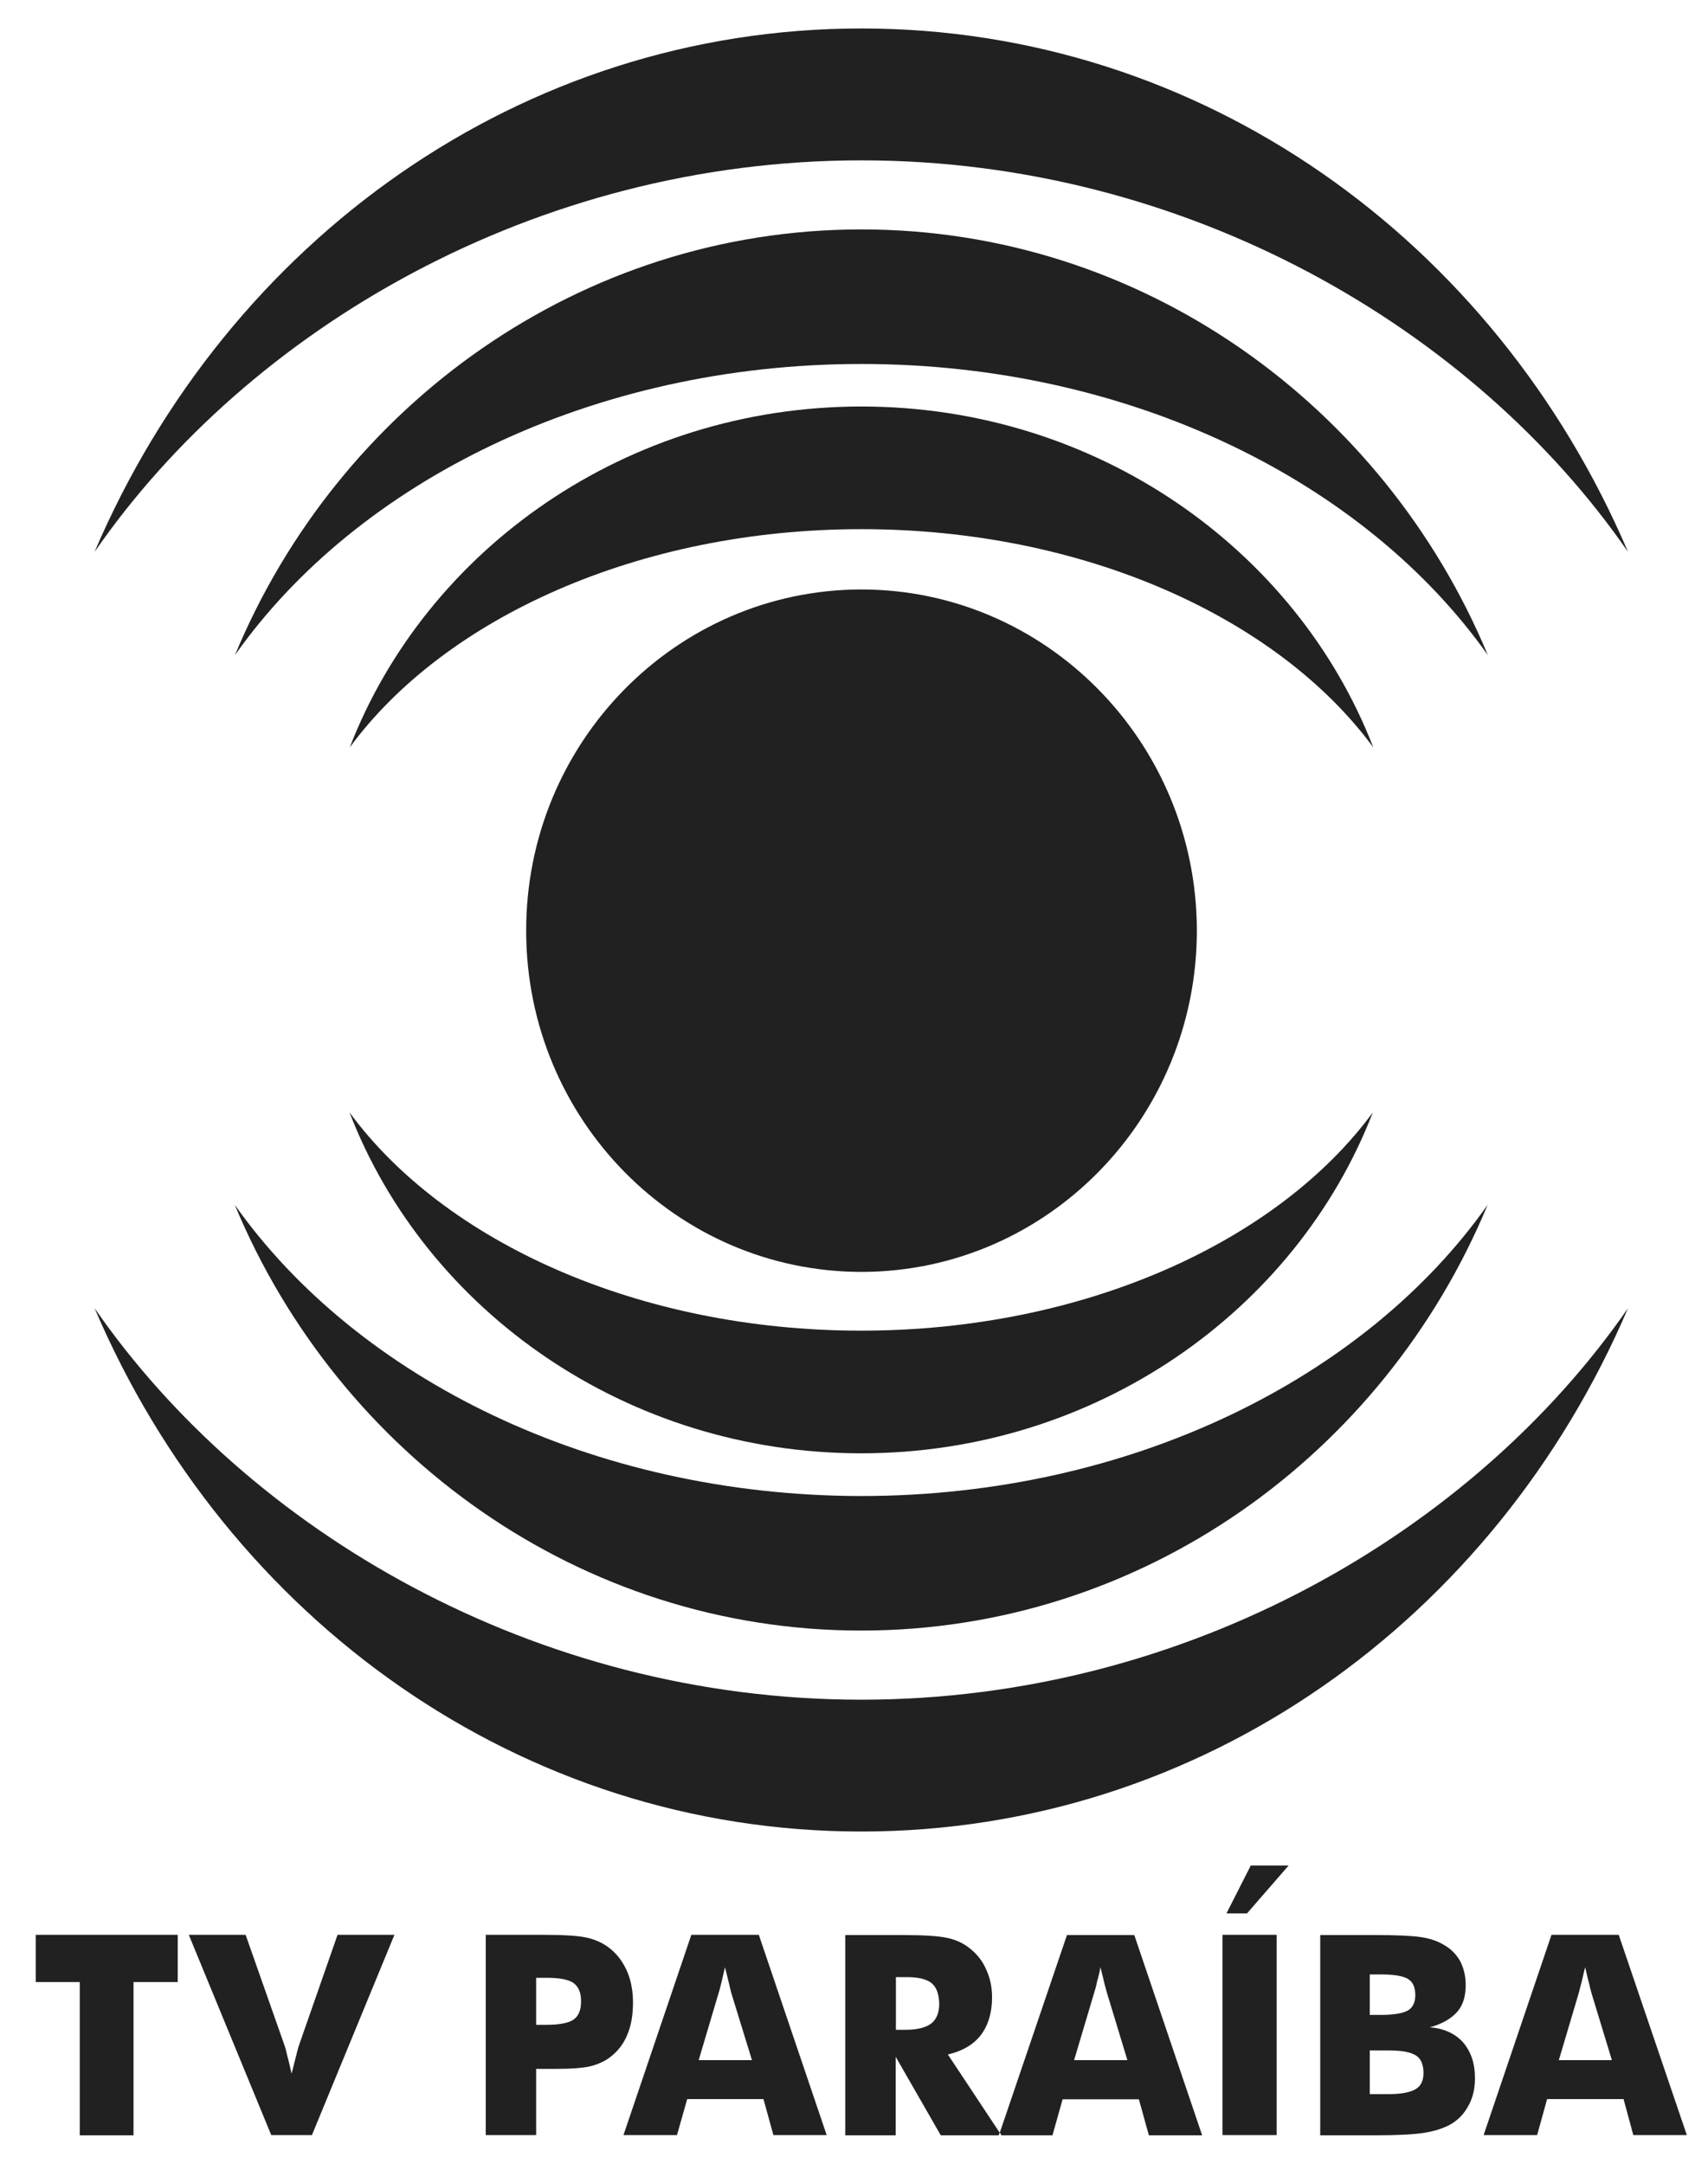 <svg width="30" height="38" viewBox="0 0 30 38" fill="none" xmlns="http://www.w3.org/2000/svg">
<g clip-path="url(#clip0)">
<path fill-rule="evenodd" clip-rule="evenodd" d="M0.628 34.809H1.401V37.5H2.345V34.809H3.122V33.979H0.628V34.809Z" fill="black" fill-opacity="0.87"/>
<path fill-rule="evenodd" clip-rule="evenodd" d="M12.143 33.979L10.951 37.496H11.891L12.07 36.864H13.41L13.584 37.496H14.52L13.328 33.979H12.143ZM12.272 36.18L12.617 35.018C12.641 34.947 12.656 34.876 12.676 34.797C12.695 34.718 12.714 34.635 12.734 34.548C12.765 34.671 12.788 34.769 12.808 34.848C12.823 34.927 12.843 34.983 12.85 35.018L13.208 36.18H12.272Z" fill="black" fill-opacity="0.87"/>
<path fill-rule="evenodd" clip-rule="evenodd" d="M11.118 35.172C11.118 34.975 11.087 34.797 11.021 34.635C10.951 34.473 10.858 34.339 10.73 34.232C10.621 34.141 10.489 34.074 10.33 34.034C10.174 33.995 9.906 33.979 9.518 33.979H8.532V37.496H9.417V36.334H9.588H9.747C10.039 36.334 10.252 36.318 10.388 36.283C10.516 36.247 10.633 36.196 10.73 36.117C10.858 36.018 10.959 35.884 11.021 35.726C11.087 35.572 11.118 35.382 11.118 35.172ZM10.073 35.469C9.984 35.528 9.825 35.56 9.596 35.56H9.417V34.734H9.607C9.829 34.734 9.988 34.765 10.073 34.825C10.163 34.892 10.206 34.995 10.206 35.145C10.206 35.299 10.163 35.406 10.073 35.469Z" fill="black" fill-opacity="0.87"/>
<path fill-rule="evenodd" clip-rule="evenodd" d="M5.242 35.947C5.234 35.983 5.215 36.042 5.195 36.129C5.172 36.216 5.149 36.31 5.122 36.417C5.091 36.287 5.067 36.176 5.044 36.097C5.028 36.018 5.013 35.967 5.005 35.943L4.314 33.979H3.316L4.764 37.496H5.479L6.928 33.979H5.929L5.242 35.947Z" fill="black" fill-opacity="0.87"/>
<path fill-rule="evenodd" clip-rule="evenodd" d="M17.227 35.741C17.355 35.572 17.425 35.35 17.425 35.078C17.425 34.896 17.39 34.734 17.32 34.584C17.255 34.433 17.157 34.315 17.033 34.216C16.924 34.129 16.792 34.066 16.641 34.034C16.485 33.999 16.221 33.983 15.833 33.983H14.847V37.5H15.732V36.121L16.524 37.5H17.542L17.558 37.453L16.649 36.081C16.901 36.022 17.095 35.911 17.227 35.741ZM16.357 35.536C16.264 35.607 16.113 35.647 15.911 35.647H15.736V34.722H15.926C16.132 34.722 16.28 34.757 16.369 34.833C16.454 34.908 16.497 35.034 16.497 35.208C16.493 35.354 16.447 35.465 16.357 35.536Z" fill="black" fill-opacity="0.87"/>
<path fill-rule="evenodd" clip-rule="evenodd" d="M18.742 33.979L17.561 37.453L17.592 37.5H18.486L18.664 36.868H20.004L20.179 37.5H21.115L19.923 33.983H18.742V33.979ZM18.866 36.18L19.212 35.018C19.235 34.947 19.255 34.876 19.27 34.797C19.294 34.718 19.313 34.635 19.328 34.548C19.36 34.671 19.383 34.769 19.402 34.848C19.425 34.927 19.437 34.983 19.449 35.018L19.802 36.18H18.866Z" fill="black" fill-opacity="0.87"/>
<path fill-rule="evenodd" clip-rule="evenodd" d="M28.432 33.979H27.251L26.059 37.496H26.999L27.174 36.864H28.517L28.688 37.496H29.628L28.432 33.979ZM27.38 36.18L27.725 35.018C27.741 34.947 27.764 34.876 27.783 34.797C27.799 34.718 27.822 34.635 27.842 34.548C27.873 34.671 27.892 34.769 27.915 34.848C27.931 34.927 27.95 34.983 27.958 35.018L28.312 36.18H27.38Z" fill="black" fill-opacity="0.87"/>
<path fill-rule="evenodd" clip-rule="evenodd" d="M25.115 35.603C25.333 35.544 25.492 35.449 25.593 35.334C25.698 35.216 25.744 35.058 25.744 34.86C25.744 34.702 25.709 34.564 25.647 34.441C25.577 34.319 25.484 34.224 25.356 34.153C25.243 34.086 25.111 34.042 24.956 34.019C24.797 33.995 24.529 33.983 24.137 33.983H23.189V37.5H24.164C24.56 37.5 24.843 37.484 25.018 37.456C25.189 37.429 25.337 37.381 25.453 37.322C25.601 37.243 25.709 37.132 25.787 36.99C25.869 36.848 25.907 36.682 25.907 36.496C25.907 36.235 25.834 36.026 25.698 35.868C25.554 35.71 25.36 35.623 25.115 35.603ZM24.059 34.675H24.261C24.498 34.675 24.657 34.706 24.735 34.757C24.816 34.809 24.859 34.9 24.859 35.038C24.859 35.164 24.816 35.255 24.731 35.307C24.641 35.358 24.482 35.386 24.249 35.386H24.059V34.675ZM24.863 36.69C24.773 36.745 24.614 36.777 24.389 36.777H24.059V36.01H24.401C24.634 36.01 24.785 36.042 24.875 36.101C24.96 36.156 25.003 36.263 25.003 36.405C25.003 36.544 24.956 36.635 24.863 36.69Z" fill="black" fill-opacity="0.87"/>
<path fill-rule="evenodd" clip-rule="evenodd" d="M21.542 33.603H21.903L22.634 32.762H21.969L21.542 33.603Z" fill="black" fill-opacity="0.87"/>
<path d="M22.424 33.979H21.472V37.496H22.424V33.979Z" fill="black" fill-opacity="0.87"/>
<path fill-rule="evenodd" clip-rule="evenodd" d="M4.124 21.16C5.949 25.546 10.194 28.636 15.126 28.636C20.059 28.636 24.307 25.546 26.129 21.16C23.985 24.203 19.853 26.273 15.126 26.273C10.404 26.269 6.275 24.203 4.124 21.16Z" fill="black" fill-opacity="0.87"/>
<path fill-rule="evenodd" clip-rule="evenodd" d="M15.126 32.165C21.096 32.165 26.253 28.451 28.595 22.974C25.892 26.882 20.863 29.85 15.126 29.85C9.394 29.85 4.364 26.882 1.661 22.974C3.999 28.451 9.161 32.165 15.126 32.165Z" fill="black" fill-opacity="0.87"/>
<path fill-rule="evenodd" clip-rule="evenodd" d="M15.126 25.523C19.239 25.523 22.762 23.025 24.113 19.536C22.447 21.804 19.041 23.369 15.126 23.369C11.211 23.369 7.805 21.804 6.139 19.536C7.487 23.029 11.013 25.523 15.126 25.523Z" fill="black" fill-opacity="0.87"/>
<path fill-rule="evenodd" clip-rule="evenodd" d="M15.13 4.029C10.198 4.029 5.949 7.119 4.127 11.505C6.271 8.463 10.404 6.392 15.13 6.392C19.857 6.392 23.981 8.463 26.133 11.505C24.307 7.119 20.059 4.029 15.13 4.029Z" fill="black" fill-opacity="0.87"/>
<path fill-rule="evenodd" clip-rule="evenodd" d="M15.13 2.816C20.863 2.816 25.892 5.783 28.595 9.692C26.257 4.215 21.096 0.5 15.13 0.5C9.161 0.5 4.003 4.215 1.661 9.692C4.364 5.783 9.394 2.816 15.13 2.816Z" fill="black" fill-opacity="0.87"/>
<path fill-rule="evenodd" clip-rule="evenodd" d="M24.121 13.126C22.769 9.637 19.247 7.139 15.13 7.139C11.013 7.139 7.495 9.637 6.143 13.126C7.809 10.858 11.215 9.293 15.13 9.293C19.045 9.293 22.451 10.854 24.121 13.126Z" fill="black" fill-opacity="0.87"/>
<path fill-rule="evenodd" clip-rule="evenodd" d="M9.242 16.354C9.246 19.662 11.891 22.341 15.142 22.337C18.392 22.329 21.026 19.642 21.022 16.334C21.014 13.027 18.369 10.348 15.118 10.352C11.868 10.363 9.235 13.047 9.242 16.354Z" fill="black" fill-opacity="0.87"/>
</g>
<defs>
<clipPath id="clip0">
<rect width="29" height="37" fill="white" transform="translate(0.628 0.5)"/>
</clipPath>
</defs>
</svg>

